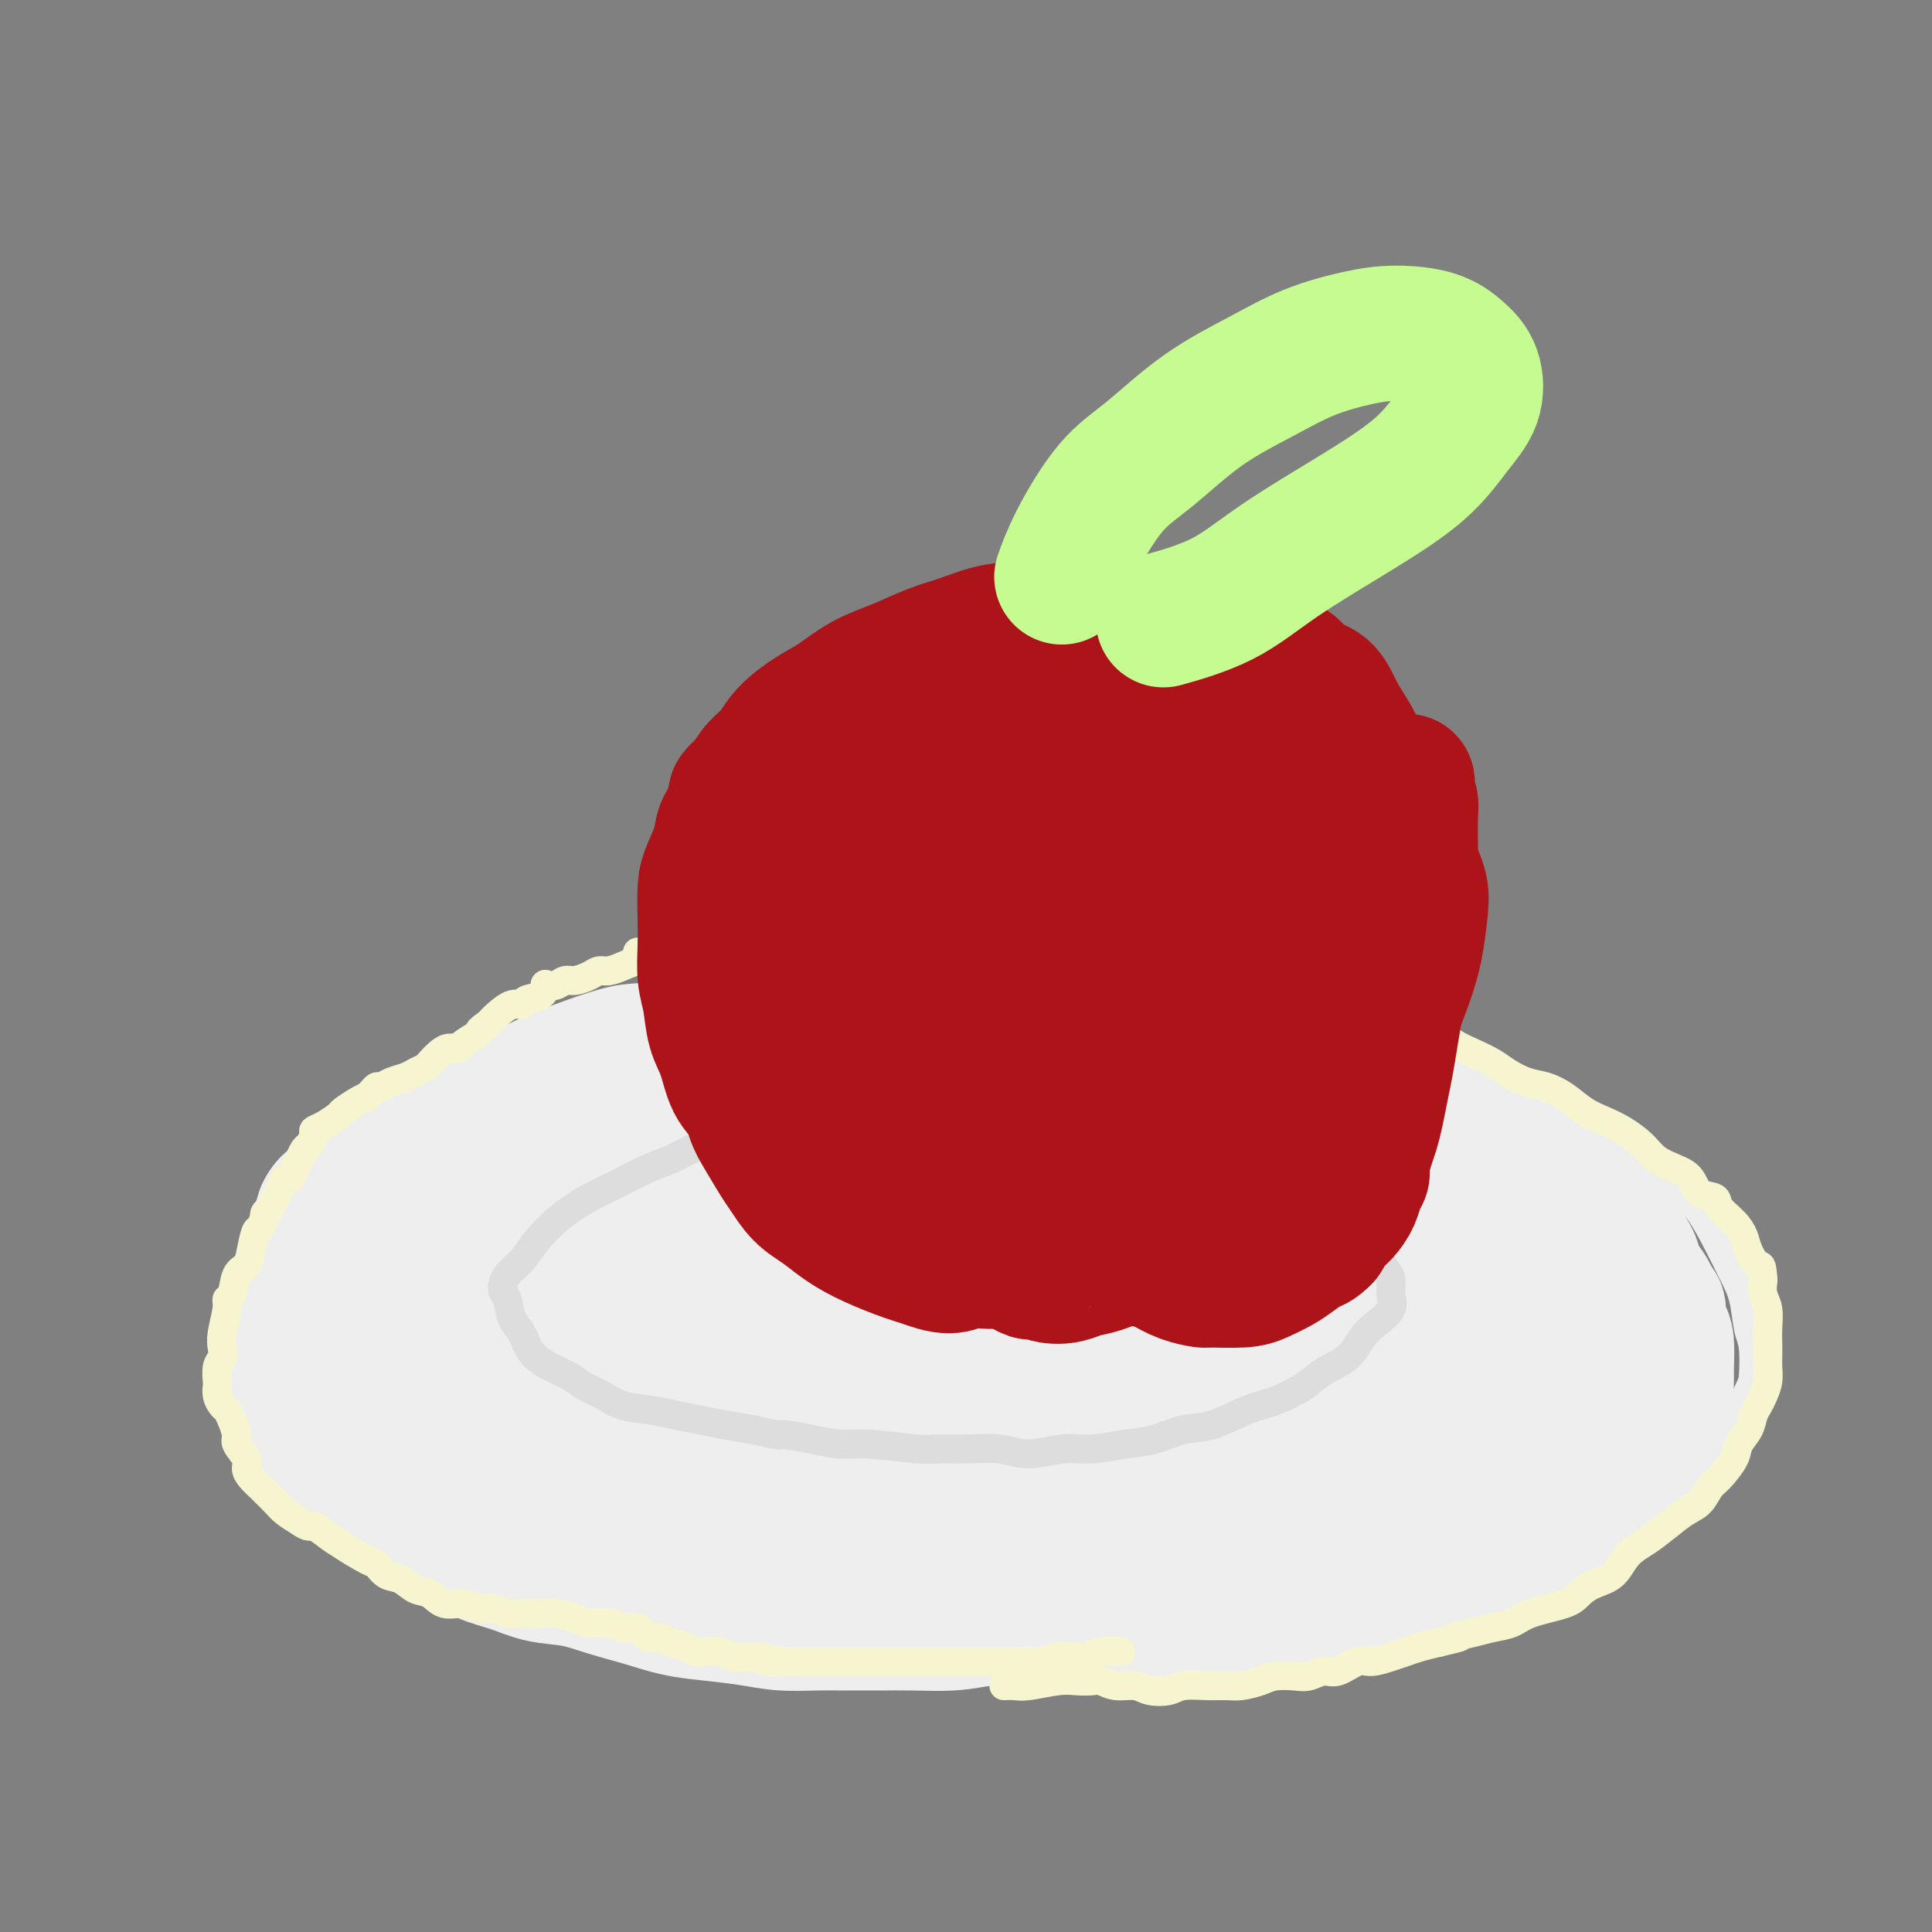 <svg viewBox='0 0 400 400' version='1.1' xmlns='http://www.w3.org/2000/svg' xmlns:xlink='http://www.w3.org/1999/xlink'><rect x="0" y="0" width="400" height="400" fill="#808080" stroke="none"/><g fill='none' stroke='#EEEEEE' stroke-width='6' stroke-linecap='round' stroke-linejoin='round'><path d='M204,201c-0.084,-0.022 -0.169,-0.044 0,0c0.169,0.044 0.590,0.155 0,0c-0.590,-0.155 -2.193,-0.576 -5,-1c-2.807,-0.424 -6.820,-0.853 -10,-1c-3.180,-0.147 -5.529,-0.014 -8,0c-2.471,0.014 -5.065,-0.090 -8,0c-2.935,0.090 -6.213,0.376 -9,1c-2.787,0.624 -5.084,1.587 -8,2c-2.916,0.413 -6.450,0.275 -10,1c-3.550,0.725 -7.117,2.311 -10,3c-2.883,0.689 -5.080,0.481 -8,1c-2.920,0.519 -6.561,1.766 -10,3c-3.439,1.234 -6.677,2.455 -10,4c-3.323,1.545 -6.730,3.414 -10,5c-3.270,1.586 -6.403,2.889 -9,4c-2.597,1.111 -4.659,2.029 -7,3c-2.341,0.971 -4.963,1.994 -7,3c-2.037,1.006 -3.489,1.994 -5,3c-1.511,1.006 -3.080,2.031 -4,3c-0.920,0.969 -1.189,1.881 -2,3c-0.811,1.119 -2.162,2.444 -3,4c-0.838,1.556 -1.163,3.343 -2,5c-0.837,1.657 -2.185,3.183 -3,5c-0.815,1.817 -1.096,3.924 -2,7c-0.904,3.076 -2.433,7.123 -3,9c-0.567,1.877 -0.174,1.586 0,3c0.174,1.414 0.129,4.534 0,7c-0.129,2.466 -0.342,4.279 0,6c0.342,1.721 1.241,3.349 2,5c0.759,1.651 1.380,3.326 2,5'/><path d='M55,294c1.293,4.736 2.526,3.574 4,4c1.474,0.426 3.187,2.438 5,4c1.813,1.562 3.724,2.673 6,4c2.276,1.327 4.916,2.871 7,4c2.084,1.129 3.613,1.845 6,3c2.387,1.155 5.632,2.750 8,4c2.368,1.250 3.858,2.155 8,4c4.142,1.845 10.937,4.630 14,6c3.063,1.370 2.395,1.326 4,2c1.605,0.674 5.481,2.067 9,3c3.519,0.933 6.679,1.406 10,2c3.321,0.594 6.803,1.311 10,2c3.197,0.689 6.109,1.351 9,2c2.891,0.649 5.759,1.283 9,2c3.241,0.717 6.853,1.515 10,2c3.147,0.485 5.828,0.656 9,1c3.172,0.344 6.834,0.863 10,1c3.166,0.137 5.837,-0.106 9,0c3.163,0.106 6.817,0.561 10,1c3.183,0.439 5.894,0.861 9,1c3.106,0.139 6.605,-0.006 10,0c3.395,0.006 6.684,0.163 10,0c3.316,-0.163 6.659,-0.647 10,-1c3.341,-0.353 6.680,-0.574 10,-1c3.320,-0.426 6.623,-1.058 10,-2c3.377,-0.942 6.830,-2.195 10,-3c3.170,-0.805 6.057,-1.163 9,-2c2.943,-0.837 5.944,-2.152 9,-3c3.056,-0.848 6.169,-1.228 9,-2c2.831,-0.772 5.380,-1.935 8,-3c2.620,-1.065 5.310,-2.033 8,-3'/><path d='M324,326c11.047,-3.478 7.164,-3.173 7,-4c-0.164,-0.827 3.391,-2.787 6,-4c2.609,-1.213 4.273,-1.678 6,-3c1.727,-1.322 3.517,-3.500 5,-5c1.483,-1.500 2.660,-2.324 4,-4c1.340,-1.676 2.843,-4.206 4,-6c1.157,-1.794 1.967,-2.851 3,-5c1.033,-2.149 2.289,-5.389 3,-7c0.711,-1.611 0.879,-1.591 1,-3c0.121,-1.409 0.196,-4.247 0,-6c-0.196,-1.753 -0.664,-2.423 -1,-4c-0.336,-1.577 -0.542,-4.062 -1,-6c-0.458,-1.938 -1.169,-3.330 -2,-5c-0.831,-1.670 -1.781,-3.618 -3,-6c-1.219,-2.382 -2.707,-5.197 -4,-7c-1.293,-1.803 -2.390,-2.595 -4,-4c-1.610,-1.405 -3.732,-3.422 -6,-5c-2.268,-1.578 -4.681,-2.718 -7,-4c-2.319,-1.282 -4.545,-2.705 -7,-4c-2.455,-1.295 -5.140,-2.460 -8,-4c-2.860,-1.540 -5.896,-3.455 -9,-5c-3.104,-1.545 -6.277,-2.720 -9,-4c-2.723,-1.280 -4.998,-2.664 -8,-4c-3.002,-1.336 -6.733,-2.623 -10,-4c-3.267,-1.377 -6.071,-2.845 -9,-4c-2.929,-1.155 -5.984,-1.999 -9,-3c-3.016,-1.001 -5.993,-2.161 -9,-3c-3.007,-0.839 -6.043,-1.359 -9,-2c-2.957,-0.641 -5.835,-1.403 -9,-2c-3.165,-0.597 -6.619,-1.028 -10,-1c-3.381,0.028 -6.691,0.514 -10,1'/><path d='M219,199c-4.804,-0.032 -6.813,-0.112 -9,0c-2.187,0.112 -4.550,0.415 -7,0c-2.450,-0.415 -4.986,-1.547 -6,-2c-1.014,-0.453 -0.507,-0.226 0,0'/></g>
<g fill='none' stroke='#EEEEEE' stroke-width='28' stroke-linecap='round' stroke-linejoin='round'><path d='M245,250c-0.433,-0.343 -0.867,-0.686 -3,-1c-2.133,-0.314 -5.967,-0.599 -11,-1c-5.033,-0.401 -11.266,-0.917 -17,-1c-5.734,-0.083 -10.968,0.267 -16,1c-5.032,0.733 -9.861,1.847 -14,3c-4.139,1.153 -7.587,2.344 -11,4c-3.413,1.656 -6.792,3.777 -9,6c-2.208,2.223 -3.245,4.547 -4,7c-0.755,2.453 -1.230,5.035 -1,8c0.230,2.965 1.163,6.314 3,9c1.837,2.686 4.577,4.710 8,7c3.423,2.290 7.527,4.845 12,7c4.473,2.155 9.314,3.911 14,5c4.686,1.089 9.215,1.511 14,2c4.785,0.489 9.825,1.043 14,1c4.175,-0.043 7.486,-0.685 11,-2c3.514,-1.315 7.230,-3.303 10,-5c2.770,-1.697 4.593,-3.102 6,-5c1.407,-1.898 2.397,-4.290 3,-7c0.603,-2.710 0.819,-5.739 0,-9c-0.819,-3.261 -2.672,-6.753 -5,-10c-2.328,-3.247 -5.131,-6.250 -9,-9c-3.869,-2.750 -8.804,-5.248 -15,-7c-6.196,-1.752 -13.654,-2.757 -21,-3c-7.346,-0.243 -14.579,0.275 -20,1c-5.421,0.725 -9.030,1.656 -13,3c-3.970,1.344 -8.301,3.103 -12,5c-3.699,1.897 -6.765,3.934 -9,6c-2.235,2.066 -3.639,4.162 -4,6c-0.361,1.838 0.319,3.419 1,5'/><path d='M147,276c0.899,2.848 4.645,4.469 8,6c3.355,1.531 6.317,2.972 11,4c4.683,1.028 11.087,1.642 18,2c6.913,0.358 14.337,0.459 20,0c5.663,-0.459 9.567,-1.477 14,-2c4.433,-0.523 9.394,-0.551 14,-1c4.606,-0.449 8.856,-1.318 12,-2c3.144,-0.682 5.181,-1.178 7,-2c1.819,-0.822 3.421,-1.971 4,-3c0.579,-1.029 0.137,-1.938 -1,-3c-1.137,-1.062 -2.969,-2.277 -6,-3c-3.031,-0.723 -7.263,-0.954 -12,-1c-4.737,-0.046 -9.981,0.093 -15,1c-5.019,0.907 -9.813,2.581 -14,4c-4.187,1.419 -7.766,2.584 -11,4c-3.234,1.416 -6.125,3.083 -8,4c-1.875,0.917 -2.736,1.082 -3,2c-0.264,0.918 0.070,2.587 2,3c1.930,0.413 5.458,-0.431 9,-1c3.542,-0.569 7.099,-0.862 11,-2c3.901,-1.138 8.147,-3.122 12,-5c3.853,-1.878 7.314,-3.652 10,-5c2.686,-1.348 4.596,-2.271 6,-3c1.404,-0.729 2.303,-1.265 2,-2c-0.303,-0.735 -1.807,-1.669 -4,-2c-2.193,-0.331 -5.075,-0.058 -9,0c-3.925,0.058 -8.894,-0.098 -14,0c-5.106,0.098 -10.348,0.449 -16,1c-5.652,0.551 -11.714,1.302 -17,2c-5.286,0.698 -9.796,1.342 -14,2c-4.204,0.658 -8.102,1.329 -12,2'/><path d='M151,276c-11.209,1.719 -9.732,2.517 -11,3c-1.268,0.483 -5.281,0.651 -8,1c-2.719,0.349 -4.145,0.878 -6,1c-1.855,0.122 -4.139,-0.164 -6,0c-1.861,0.164 -3.297,0.776 -4,1c-0.703,0.224 -0.671,0.058 -1,0c-0.329,-0.058 -1.020,-0.008 -2,0c-0.980,0.008 -2.249,-0.024 -3,0c-0.751,0.024 -0.983,0.105 -2,0c-1.017,-0.105 -2.820,-0.396 -4,-1c-1.180,-0.604 -1.736,-1.520 -3,-2c-1.264,-0.480 -3.236,-0.525 -5,-1c-1.764,-0.475 -3.319,-1.382 -5,-2c-1.681,-0.618 -3.487,-0.949 -5,-1c-1.513,-0.051 -2.731,0.178 -4,0c-1.269,-0.178 -2.588,-0.765 -4,-1c-1.412,-0.235 -2.919,-0.120 -4,0c-1.081,0.120 -1.738,0.245 -2,0c-0.262,-0.245 -0.130,-0.861 0,-1c0.130,-0.139 0.256,0.199 0,0c-0.256,-0.199 -0.895,-0.934 -1,-1c-0.105,-0.066 0.323,0.537 0,0c-0.323,-0.537 -1.396,-2.216 -2,-3c-0.604,-0.784 -0.737,-0.674 -1,-1c-0.263,-0.326 -0.656,-1.087 -1,-2c-0.344,-0.913 -0.639,-1.977 -1,-3c-0.361,-1.023 -0.787,-2.006 -1,-3c-0.213,-0.994 -0.211,-1.998 0,-3c0.211,-1.002 0.632,-2.000 1,-3c0.368,-1.000 0.684,-2.000 1,-3'/><path d='M67,251c0.842,-1.932 1.947,-2.262 3,-3c1.053,-0.738 2.055,-1.885 3,-3c0.945,-1.115 1.833,-2.200 3,-3c1.167,-0.800 2.611,-1.317 4,-2c1.389,-0.683 2.721,-1.533 4,-2c1.279,-0.467 2.503,-0.550 4,-1c1.497,-0.450 3.266,-1.265 5,-2c1.734,-0.735 3.434,-1.389 5,-2c1.566,-0.611 2.998,-1.179 5,-2c2.002,-0.821 4.574,-1.897 7,-3c2.426,-1.103 4.704,-2.235 7,-3c2.296,-0.765 4.608,-1.164 7,-2c2.392,-0.836 4.862,-2.108 7,-3c2.138,-0.892 3.943,-1.405 6,-2c2.057,-0.595 4.367,-1.274 6,-2c1.633,-0.726 2.590,-1.500 4,-2c1.410,-0.500 3.274,-0.726 5,-1c1.726,-0.274 3.315,-0.595 5,-1c1.685,-0.405 3.468,-0.893 5,-1c1.532,-0.107 2.815,0.168 4,0c1.185,-0.168 2.274,-0.777 4,-1c1.726,-0.223 4.089,-0.059 6,0c1.911,0.059 3.370,0.013 5,0c1.630,-0.013 3.430,0.008 5,0c1.570,-0.008 2.909,-0.044 5,0c2.091,0.044 4.935,0.170 7,0c2.065,-0.170 3.352,-0.634 5,-1c1.648,-0.366 3.658,-0.634 6,-1c2.342,-0.366 5.015,-0.829 7,-1c1.985,-0.171 3.281,-0.049 5,0c1.719,0.049 3.859,0.024 6,0'/><path d='M227,207c13.435,-1.087 7.022,-0.306 6,0c-1.022,0.306 3.349,0.137 6,0c2.651,-0.137 3.584,-0.241 6,0c2.416,0.241 6.316,0.828 8,1c1.684,0.172 1.152,-0.072 2,0c0.848,0.072 3.077,0.460 5,1c1.923,0.540 3.542,1.233 5,2c1.458,0.767 2.756,1.608 4,2c1.244,0.392 2.433,0.337 4,1c1.567,0.663 3.510,2.046 5,3c1.490,0.954 2.527,1.481 4,2c1.473,0.519 3.383,1.030 5,2c1.617,0.970 2.940,2.399 4,3c1.060,0.601 1.859,0.374 3,1c1.141,0.626 2.626,2.106 4,3c1.374,0.894 2.636,1.201 4,2c1.364,0.799 2.830,2.091 4,3c1.170,0.909 2.046,1.436 3,2c0.954,0.564 1.988,1.166 3,2c1.012,0.834 2.003,1.900 3,3c0.997,1.100 1.999,2.233 3,3c1.001,0.767 2.000,1.167 3,2c1.000,0.833 2.000,2.099 3,3c1.000,0.901 1.998,1.438 3,2c1.002,0.562 2.008,1.150 3,2c0.992,0.850 1.971,1.960 3,3c1.029,1.040 2.107,2.008 3,3c0.893,0.992 1.600,2.008 2,3c0.400,0.992 0.492,1.959 1,3c0.508,1.041 1.431,2.154 2,3c0.569,0.846 0.785,1.423 1,2'/><path d='M342,269c2.039,2.868 1.135,1.539 1,2c-0.135,0.461 0.499,2.711 1,4c0.501,1.289 0.868,1.617 1,3c0.132,1.383 0.030,3.819 0,5c-0.030,1.181 0.014,1.105 0,2c-0.014,0.895 -0.085,2.759 0,4c0.085,1.241 0.326,1.858 0,3c-0.326,1.142 -1.219,2.809 -2,4c-0.781,1.191 -1.449,1.907 -2,3c-0.551,1.093 -0.984,2.562 -2,4c-1.016,1.438 -2.615,2.845 -4,4c-1.385,1.155 -2.555,2.056 -4,3c-1.445,0.944 -3.165,1.929 -5,3c-1.835,1.071 -3.786,2.227 -6,3c-2.214,0.773 -4.690,1.163 -7,2c-2.310,0.837 -4.452,2.121 -7,3c-2.548,0.879 -5.501,1.353 -8,2c-2.499,0.647 -4.545,1.466 -7,2c-2.455,0.534 -5.318,0.784 -8,1c-2.682,0.216 -5.183,0.398 -8,1c-2.817,0.602 -5.950,1.622 -9,2c-3.050,0.378 -6.017,0.112 -9,0c-2.983,-0.112 -5.980,-0.072 -9,0c-3.020,0.072 -6.061,0.175 -9,0c-2.939,-0.175 -5.775,-0.628 -9,-1c-3.225,-0.372 -6.838,-0.662 -10,-1c-3.162,-0.338 -5.872,-0.723 -9,-1c-3.128,-0.277 -6.673,-0.445 -10,-1c-3.327,-0.555 -6.434,-1.495 -10,-2c-3.566,-0.505 -7.590,-0.573 -11,-1c-3.410,-0.427 -6.205,-1.214 -9,-2'/><path d='M171,320c-12.100,-1.511 -8.351,-0.787 -9,-1c-0.649,-0.213 -5.696,-1.362 -10,-2c-4.304,-0.638 -7.864,-0.763 -11,-1c-3.136,-0.237 -5.849,-0.585 -9,-1c-3.151,-0.415 -6.740,-0.898 -10,-1c-3.260,-0.102 -6.192,0.176 -9,0c-2.808,-0.176 -5.493,-0.805 -8,-1c-2.507,-0.195 -4.836,0.044 -7,0c-2.164,-0.044 -4.164,-0.370 -6,-1c-1.836,-0.630 -3.508,-1.563 -5,-2c-1.492,-0.437 -2.804,-0.378 -4,-1c-1.196,-0.622 -2.275,-1.926 -3,-3c-0.725,-1.074 -1.096,-1.920 -2,-3c-0.904,-1.080 -2.341,-2.395 -3,-4c-0.659,-1.605 -0.539,-3.499 -1,-5c-0.461,-1.501 -1.501,-2.607 -2,-4c-0.499,-1.393 -0.456,-3.073 -1,-5c-0.544,-1.927 -1.675,-4.101 -2,-6c-0.325,-1.899 0.154,-3.521 0,-5c-0.154,-1.479 -0.943,-2.813 -1,-4c-0.057,-1.187 0.617,-2.227 1,-3c0.383,-0.773 0.473,-1.280 2,-3c1.527,-1.720 4.490,-4.655 6,-6c1.510,-1.345 1.567,-1.102 3,-2c1.433,-0.898 4.244,-2.938 7,-4c2.756,-1.062 5.459,-1.145 9,-2c3.541,-0.855 7.921,-2.483 12,-4c4.079,-1.517 7.856,-2.922 12,-4c4.144,-1.078 8.654,-1.829 13,-3c4.346,-1.171 8.527,-2.763 13,-4c4.473,-1.237 9.236,-2.118 14,-3'/><path d='M160,232c13.247,-3.433 9.866,-2.017 12,-2c2.134,0.017 9.783,-1.366 14,-2c4.217,-0.634 5.003,-0.519 13,-1c7.997,-0.481 23.204,-1.558 32,-2c8.796,-0.442 11.182,-0.251 15,0c3.818,0.251 9.067,0.560 14,1c4.933,0.440 9.551,1.011 14,2c4.449,0.989 8.728,2.397 13,4c4.272,1.603 8.536,3.402 12,5c3.464,1.598 6.130,2.993 9,5c2.870,2.007 5.946,4.624 8,7c2.054,2.376 3.085,4.512 4,7c0.915,2.488 1.713,5.328 1,8c-0.713,2.672 -2.936,5.176 -5,8c-2.064,2.824 -3.970,5.968 -7,9c-3.030,3.032 -7.184,5.952 -12,9c-4.816,3.048 -10.292,6.225 -16,9c-5.708,2.775 -11.646,5.147 -18,7c-6.354,1.853 -13.124,3.188 -20,4c-6.876,0.812 -13.858,1.102 -20,1c-6.142,-0.102 -11.442,-0.597 -18,-1c-6.558,-0.403 -14.373,-0.714 -21,-1c-6.627,-0.286 -12.067,-0.549 -17,-1c-4.933,-0.451 -9.360,-1.092 -14,-2c-4.640,-0.908 -9.493,-2.082 -14,-3c-4.507,-0.918 -8.666,-1.580 -12,-3c-3.334,-1.420 -5.842,-3.597 -8,-5c-2.158,-1.403 -3.966,-2.032 -5,-4c-1.034,-1.968 -1.296,-5.277 -1,-8c0.296,-2.723 1.148,-4.862 2,-7'/><path d='M115,276c1.253,-3.893 3.885,-6.124 7,-9c3.115,-2.876 6.713,-6.397 10,-9c3.287,-2.603 6.265,-4.290 13,-7c6.735,-2.710 17.228,-6.445 28,-9c10.772,-2.555 21.822,-3.932 30,-5c8.178,-1.068 13.485,-1.829 21,-2c7.515,-0.171 17.238,0.248 25,1c7.762,0.752 13.563,1.837 19,3c5.437,1.163 10.509,2.403 15,4c4.491,1.597 8.400,3.551 12,6c3.600,2.449 6.890,5.394 9,8c2.110,2.606 3.040,4.874 3,7c-0.040,2.126 -1.048,4.109 -4,7c-2.952,2.891 -7.846,6.688 -14,10c-6.154,3.312 -13.568,6.137 -22,9c-8.432,2.863 -17.883,5.765 -27,8c-9.117,2.235 -17.899,3.805 -27,5c-9.101,1.195 -18.519,2.015 -27,2c-8.481,-0.015 -16.024,-0.867 -24,-2c-7.976,-1.133 -16.386,-2.549 -23,-4c-6.614,-1.451 -11.434,-2.938 -16,-4c-4.566,-1.062 -8.879,-1.699 -13,-3c-4.121,-1.301 -8.049,-3.266 -11,-5c-2.951,-1.734 -4.927,-3.235 -6,-5c-1.073,-1.765 -1.245,-3.793 0,-6c1.245,-2.207 3.908,-4.594 7,-7c3.092,-2.406 6.612,-4.830 12,-8c5.388,-3.170 12.643,-7.084 20,-10c7.357,-2.916 14.816,-4.833 21,-6c6.184,-1.167 11.092,-1.583 16,-2'/><path d='M169,243c8.180,-1.136 10.130,0.023 14,1c3.870,0.977 9.659,1.770 14,3c4.341,1.230 7.233,2.897 10,5c2.767,2.103 5.411,4.644 7,7c1.589,2.356 2.125,4.529 2,7c-0.125,2.471 -0.912,5.240 -3,8c-2.088,2.760 -5.478,5.513 -9,8c-3.522,2.487 -7.178,4.710 -11,7c-3.822,2.290 -7.811,4.648 -16,6c-8.189,1.352 -20.577,1.697 -28,1c-7.423,-0.697 -9.882,-2.437 -13,-4c-3.118,-1.563 -6.896,-2.949 -10,-5c-3.104,-2.051 -5.533,-4.766 -8,-7c-2.467,-2.234 -4.972,-3.985 -7,-6c-2.028,-2.015 -3.580,-4.292 -5,-6c-1.420,-1.708 -2.708,-2.847 -4,-4c-1.292,-1.153 -2.589,-2.322 -4,-3c-1.411,-0.678 -2.936,-0.866 -4,-1c-1.064,-0.134 -1.666,-0.216 -3,0c-1.334,0.216 -3.398,0.728 -5,1c-1.602,0.272 -2.741,0.303 -4,1c-1.259,0.697 -2.639,2.059 -4,3c-1.361,0.941 -2.705,1.462 -4,2c-1.295,0.538 -2.542,1.091 -4,2c-1.458,0.909 -3.126,2.172 -4,3c-0.874,0.828 -0.952,1.222 -2,2c-1.048,0.778 -3.064,1.941 -4,3c-0.936,1.059 -0.790,2.016 -1,3c-0.210,0.984 -0.774,1.995 -1,3c-0.226,1.005 -0.113,2.002 0,3'/><path d='M58,286c-0.359,1.929 -0.258,2.252 0,3c0.258,0.748 0.673,1.920 1,3c0.327,1.080 0.566,2.067 1,3c0.434,0.933 1.064,1.811 2,3c0.936,1.189 2.179,2.688 3,4c0.821,1.312 1.220,2.435 2,3c0.780,0.565 1.941,0.570 3,1c1.059,0.430 2.018,1.284 3,2c0.982,0.716 1.988,1.294 3,2c1.012,0.706 2.030,1.539 3,2c0.970,0.461 1.892,0.550 3,1c1.108,0.450 2.402,1.261 4,2c1.598,0.739 3.499,1.406 5,2c1.501,0.594 2.601,1.114 4,2c1.399,0.886 3.096,2.138 5,3c1.904,0.862 4.016,1.333 6,2c1.984,0.667 3.841,1.530 6,2c2.159,0.470 4.619,0.546 7,1c2.381,0.454 4.683,1.287 7,2c2.317,0.713 4.648,1.305 7,2c2.352,0.695 4.725,1.493 7,2c2.275,0.507 4.451,0.724 7,1c2.549,0.276 5.471,0.610 8,1c2.529,0.390 4.666,0.836 7,1c2.334,0.164 4.867,0.045 7,0c2.133,-0.045 3.866,-0.015 6,0c2.134,0.015 4.668,0.015 7,0c2.332,-0.015 4.460,-0.045 7,0c2.540,0.045 5.492,0.166 8,0c2.508,-0.166 4.574,-0.619 7,-1c2.426,-0.381 5.213,-0.691 8,-1'/><path d='M212,334c9.084,-0.491 6.796,-0.718 8,-1c1.204,-0.282 5.902,-0.621 9,-1c3.098,-0.379 4.598,-0.800 9,-2c4.402,-1.200 11.707,-3.178 15,-4c3.293,-0.822 2.573,-0.487 4,-1c1.427,-0.513 5.002,-1.873 8,-3c2.998,-1.127 5.419,-2.022 8,-3c2.581,-0.978 5.321,-2.038 8,-3c2.679,-0.962 5.298,-1.825 8,-3c2.702,-1.175 5.488,-2.661 8,-4c2.512,-1.339 4.749,-2.530 7,-4c2.251,-1.470 4.516,-3.217 7,-5c2.484,-1.783 5.188,-3.602 7,-5c1.812,-1.398 2.732,-2.376 4,-4c1.268,-1.624 2.883,-3.893 4,-6c1.117,-2.107 1.737,-4.053 2,-6c0.263,-1.947 0.168,-3.897 0,-6c-0.168,-2.103 -0.410,-4.360 -1,-6c-0.590,-1.640 -1.527,-2.664 -3,-4c-1.473,-1.336 -3.481,-2.986 -6,-4c-2.519,-1.014 -5.548,-1.393 -9,-2c-3.452,-0.607 -7.327,-1.440 -11,-2c-3.673,-0.560 -7.143,-0.845 -11,-1c-3.857,-0.155 -8.100,-0.179 -12,0c-3.900,0.179 -7.456,0.561 -11,1c-3.544,0.439 -7.075,0.934 -11,2c-3.925,1.066 -8.245,2.703 -12,4c-3.755,1.297 -6.945,2.255 -10,4c-3.055,1.745 -5.976,4.278 -8,6c-2.024,1.722 -3.150,2.635 -4,4c-0.850,1.365 -1.425,3.183 -2,5'/><path d='M217,280c-1.623,3.141 1.320,3.495 3,5c1.680,1.505 2.096,4.162 4,6c1.904,1.838 5.295,2.859 9,4c3.705,1.141 7.725,2.403 11,3c3.275,0.597 5.806,0.528 11,0c5.194,-0.528 13.051,-1.517 17,-2c3.949,-0.483 3.990,-0.462 6,-1c2.010,-0.538 5.989,-1.636 9,-3c3.011,-1.364 5.056,-2.996 7,-5c1.944,-2.004 3.789,-4.382 5,-7c1.211,-2.618 1.789,-5.478 2,-8c0.211,-2.522 0.056,-4.706 -1,-7c-1.056,-2.294 -3.012,-4.696 -5,-6c-1.988,-1.304 -4.008,-1.508 -7,-2c-2.992,-0.492 -6.957,-1.270 -11,-1c-4.043,0.270 -8.163,1.590 -12,3c-3.837,1.410 -7.391,2.912 -11,5c-3.609,2.088 -7.272,4.764 -10,7c-2.728,2.236 -4.521,4.033 -6,6c-1.479,1.967 -2.645,4.105 -3,6c-0.355,1.895 0.102,3.547 1,5c0.898,1.453 2.238,2.706 4,4c1.762,1.294 3.946,2.631 7,3c3.054,0.369 6.978,-0.228 11,-1c4.022,-0.772 8.142,-1.719 12,-3c3.858,-1.281 7.455,-2.895 11,-5c3.545,-2.105 7.038,-4.699 10,-7c2.962,-2.301 5.392,-4.307 7,-6c1.608,-1.693 2.395,-3.071 3,-4c0.605,-0.929 1.030,-1.408 0,-2c-1.030,-0.592 -3.515,-1.296 -6,-2'/><path d='M295,265c-2.148,-0.497 -4.518,0.261 -8,1c-3.482,0.739 -8.077,1.461 -12,3c-3.923,1.539 -7.175,3.897 -10,6c-2.825,2.103 -5.222,3.951 -9,7c-3.778,3.049 -8.937,7.300 -11,9c-2.063,1.700 -1.032,0.850 0,0'/></g>
<g fill='none' stroke='#DDDDDD' stroke-width='6' stroke-linecap='round' stroke-linejoin='round'><path d='M169,236c-0.047,0.002 -0.094,0.005 0,0c0.094,-0.005 0.329,-0.016 0,0c-0.329,0.016 -1.221,0.059 -3,0c-1.779,-0.059 -4.446,-0.220 -7,0c-2.554,0.220 -4.996,0.820 -7,1c-2.004,0.180 -3.570,-0.062 -5,0c-1.430,0.062 -2.723,0.428 -4,1c-1.277,0.572 -2.539,1.352 -4,2c-1.461,0.648 -3.122,1.166 -5,2c-1.878,0.834 -3.972,1.984 -6,3c-2.028,1.016 -3.989,1.899 -6,3c-2.011,1.101 -4.070,2.421 -6,4c-1.930,1.579 -3.729,3.418 -5,5c-1.271,1.582 -2.013,2.906 -3,4c-0.987,1.094 -2.220,1.958 -3,3c-0.780,1.042 -1.108,2.264 -1,3c0.108,0.736 0.654,0.988 1,2c0.346,1.012 0.494,2.785 1,4c0.506,1.215 1.369,1.873 2,3c0.631,1.127 1.029,2.725 2,4c0.971,1.275 2.515,2.229 4,3c1.485,0.771 2.910,1.358 4,2c1.090,0.642 1.844,1.338 3,2c1.156,0.662 2.713,1.291 4,2c1.287,0.709 2.303,1.499 4,2c1.697,0.501 4.076,0.711 6,1c1.924,0.289 3.392,0.655 5,1c1.608,0.345 3.356,0.670 5,1c1.644,0.330 3.184,0.666 5,1c1.816,0.334 3.908,0.667 6,1'/><path d='M156,296c6.492,1.576 5.221,1.014 6,1c0.779,-0.014 3.609,0.518 6,1c2.391,0.482 4.342,0.914 6,1c1.658,0.086 3.023,-0.174 6,0c2.977,0.174 7.567,0.784 10,1c2.433,0.216 2.708,0.040 4,0c1.292,-0.040 3.599,0.057 6,0c2.401,-0.057 4.896,-0.267 7,0c2.104,0.267 3.818,1.012 6,1c2.182,-0.012 4.834,-0.781 7,-1c2.166,-0.219 3.847,0.112 6,0c2.153,-0.112 4.777,-0.667 7,-1c2.223,-0.333 4.045,-0.444 6,-1c1.955,-0.556 4.042,-1.555 6,-2c1.958,-0.445 3.785,-0.335 6,-1c2.215,-0.665 4.816,-2.105 7,-3c2.184,-0.895 3.949,-1.243 6,-2c2.051,-0.757 4.386,-1.921 6,-3c1.614,-1.079 2.507,-2.074 4,-3c1.493,-0.926 3.587,-1.784 5,-3c1.413,-1.216 2.144,-2.791 3,-4c0.856,-1.209 1.835,-2.051 3,-3c1.165,-0.949 2.514,-2.004 3,-3c0.486,-0.996 0.108,-1.932 0,-3c-0.108,-1.068 0.052,-2.267 0,-3c-0.052,-0.733 -0.318,-1.000 -1,-2c-0.682,-1.000 -1.779,-2.732 -3,-4c-1.221,-1.268 -2.564,-2.072 -4,-3c-1.436,-0.928 -2.963,-1.981 -5,-3c-2.037,-1.019 -4.582,-2.006 -7,-3c-2.418,-0.994 -4.709,-1.997 -7,-3'/><path d='M261,247c-4.754,-1.943 -7.138,-2.301 -10,-3c-2.862,-0.699 -6.201,-1.740 -10,-3c-3.799,-1.260 -8.056,-2.740 -12,-4c-3.944,-1.260 -7.573,-2.299 -11,-3c-3.427,-0.701 -6.650,-1.064 -12,-1c-5.350,0.064 -12.826,0.553 -16,1c-3.174,0.447 -2.047,0.851 -4,1c-1.953,0.149 -6.987,0.043 -9,0c-2.013,-0.043 -1.007,-0.021 0,0'/></g>
<g fill='none' stroke='#F7F5D0' stroke-width='6' stroke-linecap='round' stroke-linejoin='round'><path d='M166,192c-0.001,0.000 -0.001,0.000 0,0c0.001,-0.000 0.004,-0.001 0,0c-0.004,0.001 -0.014,0.002 0,0c0.014,-0.002 0.051,-0.008 0,0c-0.051,0.008 -0.191,0.029 0,0c0.191,-0.029 0.711,-0.109 0,0c-0.711,0.109 -2.655,0.408 -5,1c-2.345,0.592 -5.093,1.478 -7,2c-1.907,0.522 -2.975,0.678 -4,1c-1.025,0.322 -2.007,0.808 -3,1c-0.993,0.192 -1.998,0.089 -3,0c-1.002,-0.089 -2.000,-0.165 -3,0c-1.000,0.165 -2.001,0.570 -3,1c-0.999,0.430 -1.997,0.885 -3,1c-1.003,0.115 -2.011,-0.110 -3,0c-0.989,0.110 -1.959,0.555 -3,1c-1.041,0.445 -2.152,0.889 -3,1c-0.848,0.111 -1.434,-0.110 -2,0c-0.566,0.110 -1.112,0.552 -2,1c-0.888,0.448 -2.119,0.903 -3,1c-0.881,0.097 -1.414,-0.163 -2,0c-0.586,0.163 -1.225,0.750 -2,1c-0.775,0.250 -1.684,0.162 -2,0c-0.316,-0.162 -0.037,-0.399 0,0c0.037,0.399 -0.168,1.433 -1,2c-0.832,0.567 -2.292,0.666 -3,1c-0.708,0.334 -0.664,0.904 -1,1c-0.336,0.096 -1.052,-0.282 -2,0c-0.948,0.282 -2.128,1.223 -3,2c-0.872,0.777 -1.436,1.388 -2,2'/><path d='M101,212c-2.446,1.586 -1.561,1.551 -2,2c-0.439,0.449 -2.202,1.381 -3,2c-0.798,0.619 -0.633,0.925 -1,1c-0.367,0.075 -1.267,-0.082 -2,0c-0.733,0.082 -1.297,0.403 -2,1c-0.703,0.597 -1.543,1.469 -2,2c-0.457,0.531 -0.532,0.721 -1,1c-0.468,0.279 -1.330,0.649 -2,1c-0.670,0.351 -1.149,0.685 -2,1c-0.851,0.315 -2.074,0.610 -3,1c-0.926,0.390 -1.553,0.875 -2,1c-0.447,0.125 -0.713,-0.108 -1,0c-0.287,0.108 -0.596,0.558 -1,1c-0.404,0.442 -0.905,0.877 -1,1c-0.095,0.123 0.214,-0.065 0,0c-0.214,0.065 -0.951,0.385 -2,1c-1.049,0.615 -2.410,1.526 -3,2c-0.590,0.474 -0.410,0.512 -1,1c-0.590,0.488 -1.951,1.425 -3,2c-1.049,0.575 -1.787,0.787 -2,1c-0.213,0.213 0.098,0.427 0,1c-0.098,0.573 -0.603,1.507 -1,2c-0.397,0.493 -0.684,0.547 -1,1c-0.316,0.453 -0.662,1.304 -1,2c-0.338,0.696 -0.668,1.236 -1,2c-0.332,0.764 -0.666,1.752 -1,2c-0.334,0.248 -0.667,-0.243 -1,0c-0.333,0.243 -0.667,1.219 -1,2c-0.333,0.781 -0.667,1.366 -1,2c-0.333,0.634 -0.667,1.317 -1,2'/><path d='M56,250c-1.880,2.676 -1.080,0.867 -1,1c0.080,0.133 -0.560,2.207 -1,3c-0.440,0.793 -0.681,0.304 -1,1c-0.319,0.696 -0.716,2.578 -1,4c-0.284,1.422 -0.453,2.384 -1,3c-0.547,0.616 -1.471,0.885 -2,2c-0.529,1.115 -0.664,3.075 -1,4c-0.336,0.925 -0.874,0.814 -1,1c-0.126,0.186 0.159,0.667 0,2c-0.159,1.333 -0.761,3.517 -1,5c-0.239,1.483 -0.117,2.266 0,3c0.117,0.734 0.227,1.418 0,2c-0.227,0.582 -0.790,1.063 -1,2c-0.210,0.937 -0.067,2.330 0,3c0.067,0.670 0.059,0.615 0,1c-0.059,0.385 -0.169,1.209 0,2c0.169,0.791 0.618,1.548 1,2c0.382,0.452 0.699,0.600 1,1c0.301,0.400 0.588,1.052 1,2c0.412,0.948 0.949,2.193 1,3c0.051,0.807 -0.386,1.176 0,2c0.386,0.824 1.594,2.104 2,3c0.406,0.896 0.010,1.409 0,2c-0.010,0.591 0.367,1.261 1,2c0.633,0.739 1.523,1.549 2,2c0.477,0.451 0.540,0.544 1,1c0.460,0.456 1.316,1.277 2,2c0.684,0.723 1.195,1.350 2,2c0.805,0.650 1.902,1.325 3,2'/><path d='M62,315c2.073,1.517 2.257,0.811 3,1c0.743,0.189 2.047,1.273 3,2c0.953,0.727 1.557,1.097 3,2c1.443,0.903 3.726,2.340 5,3c1.274,0.660 1.538,0.543 2,1c0.462,0.457 1.123,1.489 2,2c0.877,0.511 1.971,0.500 3,1c1.029,0.500 1.994,1.511 3,2c1.006,0.489 2.054,0.456 3,1c0.946,0.544 1.790,1.666 3,2c1.210,0.334 2.787,-0.121 4,0c1.213,0.121 2.061,0.817 3,1c0.939,0.183 1.968,-0.148 3,0c1.032,0.148 2.065,0.774 3,1c0.935,0.226 1.771,0.050 3,0c1.229,-0.050 2.850,0.024 4,0c1.150,-0.024 1.830,-0.146 3,0c1.170,0.146 2.831,0.559 4,1c1.169,0.441 1.846,0.911 3,1c1.154,0.089 2.784,-0.201 4,0c1.216,0.201 2.019,0.894 3,1c0.981,0.106 2.139,-0.375 3,0c0.861,0.375 1.424,1.607 2,2c0.576,0.393 1.165,-0.052 2,0c0.835,0.052 1.917,0.601 3,1c1.083,0.399 2.166,0.646 3,1c0.834,0.354 1.420,0.813 2,1c0.580,0.187 1.156,0.102 2,0c0.844,-0.102 1.958,-0.220 3,0c1.042,0.220 2.012,0.777 3,1c0.988,0.223 1.994,0.111 3,0'/><path d='M155,343c10.098,1.641 3.843,0.244 2,0c-1.843,-0.244 0.727,0.667 2,1c1.273,0.333 1.250,0.089 2,0c0.750,-0.089 2.274,-0.024 3,0c0.726,0.024 0.656,0.006 1,0c0.344,-0.006 1.103,-0.002 2,0c0.897,0.002 1.934,0.000 3,0c1.066,-0.000 2.162,-0.000 3,0c0.838,0.000 1.418,0.000 2,0c0.582,-0.000 1.166,-0.000 2,0c0.834,0.000 1.917,0.000 3,0c1.083,-0.000 2.166,-0.000 3,0c0.834,0.000 1.420,0.000 2,0c0.580,-0.000 1.153,-0.000 2,0c0.847,0.000 1.969,-0.000 3,0c1.031,0.000 1.970,0.000 3,0c1.030,-0.000 2.150,-0.000 3,0c0.850,0.000 1.432,0.000 2,0c0.568,-0.000 1.124,-0.000 2,0c0.876,0.000 2.072,0.000 3,0c0.928,-0.000 1.590,-0.000 2,0c0.410,0.000 0.570,0.001 1,0c0.430,-0.001 1.129,-0.004 2,0c0.871,0.004 1.913,0.015 3,0c1.087,-0.015 2.220,-0.056 3,0c0.780,0.056 1.208,0.207 2,0c0.792,-0.207 1.947,-0.774 3,-1c1.053,-0.226 2.004,-0.112 3,0c0.996,0.112 2.037,0.223 3,0c0.963,-0.223 1.846,-0.778 3,-1c1.154,-0.222 2.577,-0.111 4,0'/><path d='M208,349c-0.001,0.000 -0.002,0.000 0,0c0.002,-0.000 0.006,-0.000 0,0c-0.006,0.000 -0.024,0.001 0,0c0.024,-0.001 0.089,-0.004 0,0c-0.089,0.004 -0.330,0.015 0,0c0.330,-0.015 1.233,-0.056 2,0c0.767,0.056 1.398,0.210 3,0c1.602,-0.210 4.174,-0.784 6,-1c1.826,-0.216 2.905,-0.073 4,0c1.095,0.073 2.206,0.076 3,0c0.794,-0.076 1.269,-0.229 2,0c0.731,0.229 1.716,0.842 3,1c1.284,0.158 2.867,-0.140 4,0c1.133,0.140 1.815,0.717 3,1c1.185,0.283 2.871,0.273 4,0c1.129,-0.273 1.699,-0.808 3,-1c1.301,-0.192 3.334,-0.041 5,0c1.666,0.041 2.967,-0.028 4,0c1.033,0.028 1.799,0.152 3,0c1.201,-0.152 2.839,-0.581 4,-1c1.161,-0.419 1.846,-0.828 3,-1c1.154,-0.172 2.777,-0.106 4,0c1.223,0.106 2.045,0.254 3,0c0.955,-0.254 2.044,-0.908 3,-1c0.956,-0.092 1.778,0.379 3,0c1.222,-0.379 2.843,-1.607 4,-2c1.157,-0.393 1.849,0.049 3,0c1.151,-0.049 2.762,-0.591 4,-1c1.238,-0.409 2.102,-0.687 3,-1c0.898,-0.313 1.828,-0.661 3,-1c1.172,-0.339 2.586,-0.670 4,-1'/><path d='M298,340c6.830,-1.572 3.404,-1.001 3,-1c-0.404,0.001 2.213,-0.566 4,-1c1.787,-0.434 2.743,-0.735 4,-1c1.257,-0.265 2.814,-0.494 4,-1c1.186,-0.506 2.001,-1.288 4,-2c1.999,-0.712 5.181,-1.352 7,-2c1.819,-0.648 2.275,-1.303 3,-2c0.725,-0.697 1.719,-1.435 3,-2c1.281,-0.565 2.849,-0.956 4,-2c1.151,-1.044 1.883,-2.740 3,-4c1.117,-1.260 2.617,-2.085 4,-3c1.383,-0.915 2.648,-1.920 4,-3c1.352,-1.080 2.790,-2.235 4,-3c1.210,-0.765 2.193,-1.138 3,-2c0.807,-0.862 1.438,-2.211 2,-3c0.562,-0.789 1.053,-1.016 2,-2c0.947,-0.984 2.348,-2.725 3,-4c0.652,-1.275 0.556,-2.084 1,-3c0.444,-0.916 1.429,-1.939 2,-3c0.571,-1.061 0.727,-2.161 1,-3c0.273,-0.839 0.662,-1.417 1,-2c0.338,-0.583 0.627,-1.171 1,-2c0.373,-0.829 0.832,-1.901 1,-3c0.168,-1.099 0.046,-2.227 0,-3c-0.046,-0.773 -0.016,-1.193 0,-2c0.016,-0.807 0.018,-2.001 0,-3c-0.018,-0.999 -0.056,-1.804 0,-3c0.056,-1.196 0.207,-2.784 0,-4c-0.207,-1.216 -0.774,-2.062 -1,-3c-0.226,-0.938 -0.113,-1.969 0,-3'/><path d='M365,265c-0.271,-3.785 -0.448,-2.747 -1,-3c-0.552,-0.253 -1.480,-1.798 -2,-3c-0.520,-1.202 -0.633,-2.060 -1,-3c-0.367,-0.940 -0.990,-1.960 -2,-3c-1.010,-1.040 -2.408,-2.099 -3,-3c-0.592,-0.901 -0.378,-1.644 -1,-2c-0.622,-0.356 -2.080,-0.325 -3,-1c-0.920,-0.675 -1.302,-2.057 -2,-3c-0.698,-0.943 -1.712,-1.446 -3,-2c-1.288,-0.554 -2.851,-1.159 -4,-2c-1.149,-0.841 -1.885,-1.920 -3,-3c-1.115,-1.080 -2.608,-2.163 -4,-3c-1.392,-0.837 -2.682,-1.428 -4,-2c-1.318,-0.572 -2.664,-1.126 -4,-2c-1.336,-0.874 -2.664,-2.068 -4,-3c-1.336,-0.932 -2.682,-1.601 -4,-2c-1.318,-0.399 -2.610,-0.529 -4,-1c-1.390,-0.471 -2.878,-1.284 -4,-2c-1.122,-0.716 -1.878,-1.336 -3,-2c-1.122,-0.664 -2.610,-1.371 -4,-2c-1.390,-0.629 -2.681,-1.179 -4,-2c-1.319,-0.821 -2.666,-1.911 -4,-3c-1.334,-1.089 -2.656,-2.177 -4,-3c-1.344,-0.823 -2.711,-1.383 -4,-2c-1.289,-0.617 -2.500,-1.293 -4,-2c-1.500,-0.707 -3.288,-1.447 -5,-2c-1.712,-0.553 -3.348,-0.919 -5,-1c-1.652,-0.081 -3.319,0.123 -5,0c-1.681,-0.123 -3.376,-0.571 -5,-1c-1.624,-0.429 -3.178,-0.837 -5,-1c-1.822,-0.163 -3.911,-0.082 -6,0'/><path d='M254,201c-5.151,-0.698 -5.027,-0.942 -6,-1c-0.973,-0.058 -3.043,0.069 -5,0c-1.957,-0.069 -3.801,-0.333 -6,-1c-2.199,-0.667 -4.751,-1.737 -6,-2c-1.249,-0.263 -1.193,0.281 -2,0c-0.807,-0.281 -2.476,-1.385 -4,-2c-1.524,-0.615 -2.901,-0.739 -4,-1c-1.099,-0.261 -1.919,-0.659 -3,-1c-1.081,-0.341 -2.422,-0.624 -4,-1c-1.578,-0.376 -3.392,-0.844 -5,-1c-1.608,-0.156 -3.008,0.001 -5,0c-1.992,-0.001 -4.575,-0.160 -7,0c-2.425,0.160 -4.691,0.639 -7,1c-2.309,0.361 -4.660,0.604 -7,1c-2.340,0.396 -4.670,0.943 -7,1c-2.330,0.057 -4.659,-0.378 -7,0c-2.341,0.378 -4.696,1.569 -7,2c-2.304,0.431 -4.559,0.102 -7,0c-2.441,-0.102 -5.067,0.024 -7,0c-1.933,-0.024 -3.174,-0.199 -6,0c-2.826,0.199 -7.236,0.771 -9,1c-1.764,0.229 -0.882,0.114 0,0'/></g>
<g fill='none' stroke='#AD1419' stroke-width='6' stroke-linecap='round' stroke-linejoin='round'><path d='M197,138c-0.010,0.003 -0.019,0.006 0,0c0.019,-0.006 0.067,-0.021 0,0c-0.067,0.021 -0.248,0.076 0,0c0.248,-0.076 0.925,-0.284 0,0c-0.925,0.284 -3.452,1.061 -6,2c-2.548,0.939 -5.119,2.039 -7,3c-1.881,0.961 -3.074,1.781 -4,3c-0.926,1.219 -1.587,2.836 -3,4c-1.413,1.164 -3.579,1.874 -5,3c-1.421,1.126 -2.099,2.668 -3,4c-0.901,1.332 -2.027,2.455 -3,4c-0.973,1.545 -1.794,3.511 -3,5c-1.206,1.489 -2.798,2.502 -4,4c-1.202,1.498 -2.013,3.480 -3,5c-0.987,1.520 -2.149,2.577 -3,4c-0.851,1.423 -1.391,3.212 -2,5c-0.609,1.788 -1.287,3.576 -2,5c-0.713,1.424 -1.460,2.483 -2,4c-0.540,1.517 -0.874,3.493 -1,5c-0.126,1.507 -0.046,2.544 0,4c0.046,1.456 0.056,3.332 0,5c-0.056,1.668 -0.178,3.127 0,5c0.178,1.873 0.656,4.160 1,6c0.344,1.840 0.556,3.233 1,5c0.444,1.767 1.122,3.907 2,6c0.878,2.093 1.956,4.138 3,6c1.044,1.862 2.053,3.540 3,5c0.947,1.460 1.832,2.701 3,4c1.168,1.299 2.619,2.657 4,4c1.381,1.343 2.690,2.672 4,4'/><path d='M167,252c3.314,4.308 3.099,3.579 4,4c0.901,0.421 2.916,1.993 5,3c2.084,1.007 4.236,1.449 6,2c1.764,0.551 3.141,1.210 5,2c1.859,0.790 4.199,1.711 6,2c1.801,0.289 3.061,-0.055 6,0c2.939,0.055 7.557,0.510 10,1c2.443,0.490 2.711,1.016 4,1c1.289,-0.016 3.598,-0.573 6,-1c2.402,-0.427 4.896,-0.725 7,-1c2.104,-0.275 3.817,-0.529 6,-1c2.183,-0.471 4.837,-1.160 7,-2c2.163,-0.840 3.835,-1.832 6,-3c2.165,-1.168 4.822,-2.513 7,-4c2.178,-1.487 3.877,-3.116 6,-5c2.123,-1.884 4.669,-4.025 7,-6c2.331,-1.975 4.448,-3.786 6,-6c1.552,-2.214 2.541,-4.831 4,-7c1.459,-2.169 3.389,-3.890 5,-6c1.611,-2.110 2.904,-4.610 4,-7c1.096,-2.390 1.996,-4.669 3,-7c1.004,-2.331 2.113,-4.714 3,-7c0.887,-2.286 1.552,-4.475 2,-7c0.448,-2.525 0.679,-5.388 1,-8c0.321,-2.612 0.732,-4.975 1,-7c0.268,-2.025 0.394,-3.712 0,-6c-0.394,-2.288 -1.307,-5.177 -2,-7c-0.693,-1.823 -1.165,-2.582 -2,-4c-0.835,-1.418 -2.032,-3.497 -3,-5c-0.968,-1.503 -1.705,-2.429 -3,-4c-1.295,-1.571 -3.147,-3.785 -5,-6'/><path d='M279,150c-3.217,-4.726 -3.759,-3.543 -5,-4c-1.241,-0.457 -3.180,-2.556 -5,-4c-1.820,-1.444 -3.520,-2.234 -5,-3c-1.480,-0.766 -2.740,-1.509 -6,-3c-3.260,-1.491 -8.519,-3.729 -12,-5c-3.481,-1.271 -5.185,-1.575 -7,-2c-1.815,-0.425 -3.742,-0.970 -6,-1c-2.258,-0.030 -4.848,0.455 -7,1c-2.152,0.545 -3.867,1.149 -6,2c-2.133,0.851 -4.685,1.950 -6,2c-1.315,0.050 -1.392,-0.948 -3,0c-1.608,0.948 -4.745,3.842 -6,5c-1.255,1.158 -0.627,0.579 0,0'/></g>
<g fill='none' stroke='#AD1419' stroke-width='12' stroke-linecap='round' stroke-linejoin='round'><path d='M228,178c-0.129,-0.071 -0.258,-0.141 0,0c0.258,0.141 0.903,0.495 0,0c-0.903,-0.495 -3.353,-1.839 -6,-3c-2.647,-1.161 -5.490,-2.138 -8,-2c-2.510,0.138 -4.686,1.393 -7,3c-2.314,1.607 -4.765,3.568 -7,6c-2.235,2.432 -4.256,5.335 -6,9c-1.744,3.665 -3.213,8.091 -4,12c-0.787,3.909 -0.892,7.303 -1,11c-0.108,3.697 -0.219,7.699 1,11c1.219,3.301 3.768,5.900 6,8c2.232,2.100 4.146,3.701 7,4c2.854,0.299 6.646,-0.704 10,-2c3.354,-1.296 6.268,-2.886 9,-5c2.732,-2.114 5.281,-4.751 8,-8c2.719,-3.249 5.606,-7.109 8,-11c2.394,-3.891 4.294,-7.811 6,-12c1.706,-4.189 3.218,-8.646 4,-13c0.782,-4.354 0.836,-8.605 0,-12c-0.836,-3.395 -2.560,-5.934 -5,-8c-2.440,-2.066 -5.594,-3.660 -9,-4c-3.406,-0.340 -7.064,0.575 -11,2c-3.936,1.425 -8.151,3.362 -13,7c-4.849,3.638 -10.334,8.977 -15,15c-4.666,6.023 -8.514,12.729 -11,18c-2.486,5.271 -3.611,9.106 -4,13c-0.389,3.894 -0.042,7.848 1,11c1.042,3.152 2.781,5.502 5,7c2.219,1.498 4.920,2.142 8,2c3.080,-0.142 6.540,-1.071 10,-2'/><path d='M204,235c4.795,-1.289 7.783,-4.512 11,-8c3.217,-3.488 6.663,-7.241 10,-12c3.337,-4.759 6.564,-10.523 9,-16c2.436,-5.477 4.080,-10.666 5,-15c0.920,-4.334 1.115,-7.811 1,-11c-0.115,-3.189 -0.542,-6.088 -2,-8c-1.458,-1.912 -3.948,-2.835 -7,-3c-3.052,-0.165 -6.665,0.430 -10,2c-3.335,1.570 -6.390,4.116 -10,8c-3.610,3.884 -7.773,9.106 -11,14c-3.227,4.894 -5.518,9.460 -7,14c-1.482,4.540 -2.156,9.056 -2,13c0.156,3.944 1.141,7.318 3,10c1.859,2.682 4.590,4.673 7,6c2.410,1.327 4.499,1.989 7,2c2.501,0.011 5.415,-0.631 8,-2c2.585,-1.369 4.841,-3.466 7,-6c2.159,-2.534 4.220,-5.507 6,-10c1.780,-4.493 3.279,-10.508 4,-16c0.721,-5.492 0.664,-10.461 0,-15c-0.664,-4.539 -1.935,-8.648 -4,-12c-2.065,-3.352 -4.923,-5.948 -8,-8c-3.077,-2.052 -6.373,-3.560 -10,-4c-3.627,-0.440 -7.586,0.187 -12,1c-4.414,0.813 -9.284,1.813 -13,4c-3.716,2.187 -6.277,5.560 -9,9c-2.723,3.440 -5.608,6.947 -7,11c-1.392,4.053 -1.291,8.653 -1,13c0.291,4.347 0.771,8.439 2,12c1.229,3.561 3.208,6.589 6,9c2.792,2.411 6.396,4.206 10,6'/><path d='M187,223c4.238,2.758 6.832,2.153 10,2c3.168,-0.153 6.908,0.146 10,0c3.092,-0.146 5.534,-0.736 8,-2c2.466,-1.264 4.955,-3.201 7,-6c2.045,-2.799 3.646,-6.459 5,-11c1.354,-4.541 2.463,-9.963 3,-15c0.537,-5.037 0.503,-9.690 0,-14c-0.503,-4.310 -1.475,-8.279 -3,-12c-1.525,-3.721 -3.604,-7.194 -6,-10c-2.396,-2.806 -5.109,-4.943 -8,-6c-2.891,-1.057 -5.959,-1.033 -9,-1c-3.041,0.033 -6.054,0.075 -9,1c-2.946,0.925 -5.827,2.733 -9,5c-3.173,2.267 -6.640,4.994 -9,8c-2.360,3.006 -3.613,6.291 -5,10c-1.387,3.709 -2.909,7.842 -4,13c-1.091,5.158 -1.750,11.343 -2,17c-0.250,5.657 -0.089,10.788 1,15c1.089,4.212 3.108,7.506 5,11c1.892,3.494 3.659,7.190 6,10c2.341,2.810 5.258,4.736 8,6c2.742,1.264 5.310,1.868 8,2c2.690,0.132 5.501,-0.207 8,-1c2.499,-0.793 4.687,-2.038 7,-4c2.313,-1.962 4.753,-4.640 7,-8c2.247,-3.360 4.301,-7.403 6,-12c1.699,-4.597 3.043,-9.748 4,-14c0.957,-4.252 1.527,-7.606 1,-14c-0.527,-6.394 -2.151,-15.827 -4,-21c-1.849,-5.173 -3.925,-6.087 -6,-7'/><path d='M217,165c-2.065,-2.113 -4.227,-3.896 -7,-5c-2.773,-1.104 -6.156,-1.531 -9,-2c-2.844,-0.469 -5.148,-0.981 -8,-1c-2.852,-0.019 -6.252,0.456 -9,1c-2.748,0.544 -4.845,1.158 -7,2c-2.155,0.842 -4.370,1.912 -6,3c-1.630,1.088 -2.675,2.194 -4,4c-1.325,1.806 -2.929,4.312 -4,6c-1.071,1.688 -1.609,2.559 -2,4c-0.391,1.441 -0.636,3.450 -1,5c-0.364,1.550 -0.846,2.639 -1,4c-0.154,1.361 0.019,2.995 0,5c-0.019,2.005 -0.230,4.381 0,6c0.230,1.619 0.902,2.482 1,4c0.098,1.518 -0.378,3.689 0,6c0.378,2.311 1.611,4.760 2,7c0.389,2.240 -0.066,4.272 0,6c0.066,1.728 0.652,3.151 1,5c0.348,1.849 0.459,4.122 1,6c0.541,1.878 1.512,3.359 2,5c0.488,1.641 0.493,3.442 1,5c0.507,1.558 1.514,2.875 2,4c0.486,1.125 0.450,2.060 1,3c0.550,0.940 1.688,1.887 3,3c1.312,1.113 2.800,2.392 4,3c1.200,0.608 2.112,0.544 3,1c0.888,0.456 1.752,1.432 3,2c1.248,0.568 2.881,0.730 4,1c1.119,0.270 1.724,0.650 3,1c1.276,0.350 3.222,0.672 5,1c1.778,0.328 3.389,0.664 5,1'/><path d='M200,261c3.758,0.673 4.652,0.354 6,0c1.348,-0.354 3.149,-0.743 5,-1c1.851,-0.257 3.754,-0.384 6,-1c2.246,-0.616 4.837,-1.723 7,-3c2.163,-1.277 3.897,-2.725 6,-4c2.103,-1.275 4.575,-2.378 7,-4c2.425,-1.622 4.802,-3.762 7,-6c2.198,-2.238 4.218,-4.572 6,-7c1.782,-2.428 3.328,-4.948 5,-8c1.672,-3.052 3.472,-6.635 5,-10c1.528,-3.365 2.785,-6.511 4,-10c1.215,-3.489 2.388,-7.320 3,-11c0.612,-3.680 0.661,-7.207 1,-10c0.339,-2.793 0.967,-4.852 1,-7c0.033,-2.148 -0.530,-4.386 -1,-6c-0.470,-1.614 -0.849,-2.604 -1,-3c-0.151,-0.396 -0.076,-0.198 0,0'/></g>
<g fill='none' stroke='#AD1419' stroke-width='28' stroke-linecap='round' stroke-linejoin='round'><path d='M257,156c0.026,-0.014 0.052,-0.029 0,0c-0.052,0.029 -0.181,0.101 0,0c0.181,-0.101 0.672,-0.373 0,0c-0.672,0.373 -2.508,1.393 -6,4c-3.492,2.607 -8.641,6.802 -13,12c-4.359,5.198 -7.927,11.400 -12,19c-4.073,7.600 -8.649,16.599 -12,24c-3.351,7.401 -5.476,13.204 -7,18c-1.524,4.796 -2.448,8.586 -3,12c-0.552,3.414 -0.732,6.452 -1,8c-0.268,1.548 -0.625,1.605 0,1c0.625,-0.605 2.231,-1.874 4,-4c1.769,-2.126 3.702,-5.110 6,-9c2.298,-3.890 4.963,-8.685 8,-14c3.037,-5.315 6.448,-11.151 10,-16c3.552,-4.849 7.246,-8.713 10,-12c2.754,-3.287 4.570,-5.997 7,-8c2.430,-2.003 5.475,-3.297 8,-4c2.525,-0.703 4.530,-0.813 6,0c1.470,0.813 2.406,2.549 3,5c0.594,2.451 0.847,5.616 0,9c-0.847,3.384 -2.793,6.987 -5,11c-2.207,4.013 -4.673,8.435 -8,13c-3.327,4.565 -7.513,9.273 -11,13c-3.487,3.727 -6.275,6.472 -9,9c-2.725,2.528 -5.388,4.841 -8,6c-2.612,1.159 -5.174,1.166 -7,1c-1.826,-0.166 -2.915,-0.506 -4,-2c-1.085,-1.494 -2.167,-4.141 -2,-8c0.167,-3.859 1.584,-8.929 3,-14'/><path d='M214,230c1.724,-6.331 5.533,-11.158 9,-16c3.467,-4.842 6.593,-9.700 9,-13c2.407,-3.300 4.094,-5.041 8,-7c3.906,-1.959 10.032,-4.134 13,-5c2.968,-0.866 2.777,-0.423 4,0c1.223,0.423 3.861,0.826 6,2c2.139,1.174 3.778,3.120 5,5c1.222,1.880 2.028,3.694 2,6c-0.028,2.306 -0.889,5.103 -2,8c-1.111,2.897 -2.470,5.895 -4,9c-1.530,3.105 -3.229,6.316 -5,9c-1.771,2.684 -3.613,4.842 -6,7c-2.387,2.158 -5.318,4.316 -8,6c-2.682,1.684 -5.115,2.896 -7,4c-1.885,1.104 -3.220,2.102 -5,3c-1.780,0.898 -4.003,1.696 -5,2c-0.997,0.304 -0.767,0.113 -1,0c-0.233,-0.113 -0.928,-0.149 -1,0c-0.072,0.149 0.480,0.483 1,1c0.520,0.517 1.008,1.217 2,2c0.992,0.783 2.488,1.648 4,2c1.512,0.352 3.039,0.192 5,0c1.961,-0.192 4.356,-0.416 6,-1c1.644,-0.584 2.537,-1.529 4,-2c1.463,-0.471 3.497,-0.467 5,-1c1.503,-0.533 2.476,-1.603 4,-3c1.524,-1.397 3.599,-3.120 5,-5c1.401,-1.880 2.128,-3.916 3,-6c0.872,-2.084 1.889,-4.215 3,-6c1.111,-1.785 2.318,-3.224 3,-5c0.682,-1.776 0.841,-3.888 1,-6'/><path d='M272,220c2.673,-5.428 1.855,-4.996 2,-6c0.145,-1.004 1.254,-3.442 2,-6c0.746,-2.558 1.128,-5.234 2,-7c0.872,-1.766 2.234,-2.620 3,-5c0.766,-2.380 0.935,-6.284 1,-8c0.065,-1.716 0.025,-1.242 0,-2c-0.025,-0.758 -0.036,-2.748 0,-4c0.036,-1.252 0.119,-1.765 0,-3c-0.119,-1.235 -0.441,-3.191 -1,-5c-0.559,-1.809 -1.356,-3.470 -2,-5c-0.644,-1.530 -1.134,-2.931 -2,-4c-0.866,-1.069 -2.107,-1.808 -3,-3c-0.893,-1.192 -1.439,-2.837 -2,-4c-0.561,-1.163 -1.137,-1.845 -2,-3c-0.863,-1.155 -2.012,-2.782 -3,-4c-0.988,-1.218 -1.815,-2.027 -3,-3c-1.185,-0.973 -2.728,-2.110 -4,-3c-1.272,-0.890 -2.272,-1.535 -3,-2c-0.728,-0.465 -1.183,-0.752 -2,-1c-0.817,-0.248 -1.995,-0.459 -3,-1c-1.005,-0.541 -1.835,-1.412 -3,-2c-1.165,-0.588 -2.663,-0.891 -4,-1c-1.337,-0.109 -2.512,-0.023 -4,0c-1.488,0.023 -3.289,-0.016 -5,0c-1.711,0.016 -3.332,0.087 -5,0c-1.668,-0.087 -3.383,-0.333 -5,0c-1.617,0.333 -3.138,1.244 -5,2c-1.862,0.756 -4.066,1.357 -6,2c-1.934,0.643 -3.598,1.327 -5,2c-1.402,0.673 -2.544,1.335 -4,2c-1.456,0.665 -3.228,1.332 -5,2'/><path d='M201,148c-4.581,1.844 -3.534,1.455 -4,2c-0.466,0.545 -2.446,2.023 -4,3c-1.554,0.977 -2.681,1.453 -4,2c-1.319,0.547 -2.831,1.164 -4,2c-1.169,0.836 -1.996,1.892 -3,3c-1.004,1.108 -2.184,2.268 -3,3c-0.816,0.732 -1.268,1.038 -3,3c-1.732,1.962 -4.744,5.582 -6,7c-1.256,1.418 -0.755,0.636 -1,1c-0.245,0.364 -1.235,1.875 -2,3c-0.765,1.125 -1.303,1.864 -2,3c-0.697,1.136 -1.553,2.670 -2,4c-0.447,1.330 -0.487,2.458 -1,4c-0.513,1.542 -1.500,3.500 -2,5c-0.500,1.500 -0.512,2.543 -1,4c-0.488,1.457 -1.451,3.327 -2,5c-0.549,1.673 -0.684,3.149 -1,5c-0.316,1.851 -0.814,4.077 -1,6c-0.186,1.923 -0.059,3.541 0,5c0.059,1.459 0.050,2.758 0,4c-0.050,1.242 -0.141,2.428 0,4c0.141,1.572 0.515,3.530 1,5c0.485,1.470 1.080,2.452 2,4c0.920,1.548 2.163,3.664 3,5c0.837,1.336 1.267,1.894 2,3c0.733,1.106 1.769,2.761 3,4c1.231,1.239 2.656,2.061 4,3c1.344,0.939 2.608,1.994 4,3c1.392,1.006 2.913,1.963 5,3c2.087,1.037 4.739,2.153 7,3c2.261,0.847 4.130,1.423 6,2'/><path d='M192,261c5.511,2.118 6.287,0.413 8,0c1.713,-0.413 4.362,0.467 7,0c2.638,-0.467 5.264,-2.281 7,-3c1.736,-0.719 2.581,-0.345 7,-3c4.419,-2.655 12.412,-8.340 17,-12c4.588,-3.660 5.771,-5.295 8,-8c2.229,-2.705 5.506,-6.481 8,-10c2.494,-3.519 4.207,-6.780 6,-10c1.793,-3.220 3.668,-6.400 5,-10c1.332,-3.600 2.122,-7.620 3,-11c0.878,-3.380 1.846,-6.120 2,-9c0.154,-2.880 -0.504,-5.901 -1,-9c-0.496,-3.099 -0.830,-6.275 -2,-9c-1.170,-2.725 -3.176,-4.998 -5,-7c-1.824,-2.002 -3.466,-3.733 -6,-5c-2.534,-1.267 -5.958,-2.069 -9,-3c-3.042,-0.931 -5.700,-1.989 -9,-2c-3.300,-0.011 -7.242,1.026 -11,2c-3.758,0.974 -7.333,1.886 -11,3c-3.667,1.114 -7.426,2.431 -11,4c-3.574,1.569 -6.964,3.392 -10,5c-3.036,1.608 -5.717,3.003 -8,5c-2.283,1.997 -4.167,4.596 -6,7c-1.833,2.404 -3.615,4.611 -5,7c-1.385,2.389 -2.374,4.958 -3,8c-0.626,3.042 -0.889,6.555 -1,10c-0.111,3.445 -0.071,6.820 0,10c0.071,3.180 0.173,6.164 1,9c0.827,2.836 2.379,5.525 4,8c1.621,2.475 3.310,4.738 5,7'/><path d='M182,235c2.655,3.500 4.794,4.749 7,6c2.206,1.251 4.479,2.503 7,3c2.521,0.497 5.291,0.240 8,0c2.709,-0.240 5.355,-0.463 8,-1c2.645,-0.537 5.287,-1.388 8,-3c2.713,-1.612 5.498,-3.986 8,-7c2.502,-3.014 4.722,-6.668 7,-10c2.278,-3.332 4.615,-6.343 7,-12c2.385,-5.657 4.820,-13.960 6,-18c1.180,-4.040 1.107,-3.816 1,-6c-0.107,-2.184 -0.247,-6.777 -1,-10c-0.753,-3.223 -2.120,-5.075 -4,-7c-1.880,-1.925 -4.273,-3.924 -7,-5c-2.727,-1.076 -5.786,-1.229 -9,-1c-3.214,0.229 -6.581,0.842 -10,2c-3.419,1.158 -6.890,2.863 -10,5c-3.110,2.137 -5.860,4.707 -8,8c-2.140,3.293 -3.670,7.311 -5,11c-1.330,3.689 -2.459,7.050 -3,11c-0.541,3.950 -0.495,8.489 0,12c0.495,3.511 1.439,5.993 3,8c1.561,2.007 3.739,3.538 6,4c2.261,0.462 4.605,-0.144 7,-1c2.395,-0.856 4.842,-1.962 7,-4c2.158,-2.038 4.029,-5.010 6,-8c1.971,-2.990 4.044,-5.999 6,-9c1.956,-3.001 3.795,-5.995 5,-9c1.205,-3.005 1.777,-6.022 2,-9c0.223,-2.978 0.099,-5.917 0,-8c-0.099,-2.083 -0.171,-3.309 -1,-4c-0.829,-0.691 -2.414,-0.845 -4,-1'/><path d='M229,172c-1.588,-0.843 -3.057,-0.449 -5,1c-1.943,1.449 -4.358,3.955 -7,7c-2.642,3.045 -5.509,6.631 -8,10c-2.491,3.369 -4.606,6.523 -7,12c-2.394,5.477 -5.069,13.278 -6,17c-0.931,3.722 -0.120,3.364 0,5c0.120,1.636 -0.450,5.264 0,8c0.450,2.736 1.921,4.578 3,6c1.079,1.422 1.768,2.422 3,3c1.232,0.578 3.008,0.734 4,0c0.992,-0.734 1.199,-2.358 2,-4c0.801,-1.642 2.196,-3.301 3,-5c0.804,-1.699 1.018,-3.438 1,-5c-0.018,-1.562 -0.266,-2.948 -1,-4c-0.734,-1.052 -1.953,-1.771 -3,-2c-1.047,-0.229 -1.923,0.031 -3,0c-1.077,-0.031 -2.354,-0.354 -4,0c-1.646,0.354 -3.661,1.385 -5,2c-1.339,0.615 -2.003,0.815 -3,2c-0.997,1.185 -2.329,3.355 -3,5c-0.671,1.645 -0.682,2.766 -1,4c-0.318,1.234 -0.942,2.580 -1,4c-0.058,1.420 0.449,2.912 1,4c0.551,1.088 1.148,1.772 2,3c0.852,1.228 1.961,3.000 3,4c1.039,1.000 2.007,1.226 3,2c0.993,0.774 2.012,2.094 3,3c0.988,0.906 1.945,1.397 3,2c1.055,0.603 2.207,1.316 3,2c0.793,0.684 1.227,1.338 2,2c0.773,0.662 1.887,1.331 3,2'/><path d='M211,262c3.183,2.181 2.639,1.132 3,1c0.361,-0.132 1.626,0.651 3,1c1.374,0.349 2.856,0.262 4,0c1.144,-0.262 1.950,-0.701 3,-1c1.050,-0.299 2.345,-0.460 4,-1c1.655,-0.540 3.671,-1.460 5,-2c1.329,-0.540 1.973,-0.700 4,-2c2.027,-1.300 5.438,-3.742 7,-5c1.562,-1.258 1.275,-1.333 2,-2c0.725,-0.667 2.463,-1.925 4,-3c1.537,-1.075 2.873,-1.968 4,-3c1.127,-1.032 2.045,-2.205 3,-3c0.955,-0.795 1.946,-1.212 3,-2c1.054,-0.788 2.169,-1.946 3,-3c0.831,-1.054 1.377,-2.004 2,-3c0.623,-0.996 1.322,-2.039 2,-3c0.678,-0.961 1.335,-1.839 2,-3c0.665,-1.161 1.337,-2.605 2,-4c0.663,-1.395 1.318,-2.740 2,-4c0.682,-1.260 1.390,-2.436 2,-4c0.610,-1.564 1.123,-3.517 2,-5c0.877,-1.483 2.118,-2.495 3,-4c0.882,-1.505 1.406,-3.501 2,-5c0.594,-1.499 1.258,-2.500 2,-4c0.742,-1.500 1.562,-3.499 2,-5c0.438,-1.501 0.496,-2.505 1,-4c0.504,-1.495 1.456,-3.481 2,-5c0.544,-1.519 0.682,-2.572 1,-4c0.318,-1.428 0.816,-3.231 1,-5c0.184,-1.769 0.052,-3.506 0,-5c-0.052,-1.494 -0.026,-2.747 0,-4'/><path d='M291,166c0.773,-5.083 0.206,-4.289 0,-4c-0.206,0.289 -0.051,0.073 0,0c0.051,-0.073 -0.000,-0.004 0,0c0.000,0.004 0.053,-0.057 0,0c-0.053,0.057 -0.211,0.233 0,1c0.211,0.767 0.790,2.126 1,3c0.210,0.874 0.052,1.265 0,3c-0.052,1.735 0.001,4.815 0,7c-0.001,2.185 -0.056,3.475 0,5c0.056,1.525 0.222,3.284 0,5c-0.222,1.716 -0.833,3.388 -1,5c-0.167,1.612 0.110,3.165 0,5c-0.110,1.835 -0.607,3.953 -1,6c-0.393,2.047 -0.683,4.024 -1,6c-0.317,1.976 -0.662,3.950 -1,6c-0.338,2.050 -0.668,4.175 -1,6c-0.332,1.825 -0.667,3.350 -1,5c-0.333,1.650 -0.663,3.425 -1,5c-0.337,1.575 -0.682,2.949 -1,4c-0.318,1.051 -0.609,1.779 -1,3c-0.391,1.221 -0.881,2.936 -1,4c-0.119,1.064 0.134,1.478 0,2c-0.134,0.522 -0.655,1.154 -1,2c-0.345,0.846 -0.515,1.907 -1,3c-0.485,1.093 -1.284,2.217 -2,3c-0.716,0.783 -1.347,1.224 -2,2c-0.653,0.776 -1.326,1.888 -2,3'/><path d='M274,256c-1.460,1.594 -2.110,1.580 -3,2c-0.890,0.420 -2.022,1.275 -3,2c-0.978,0.725 -1.804,1.319 -3,2c-1.196,0.681 -2.763,1.448 -4,2c-1.237,0.552 -2.145,0.887 -4,1c-1.855,0.113 -4.657,0.002 -6,0c-1.343,-0.002 -1.226,0.105 -2,0c-0.774,-0.105 -2.438,-0.423 -4,-1c-1.562,-0.577 -3.023,-1.413 -4,-2c-0.977,-0.587 -1.472,-0.926 -2,-1c-0.528,-0.074 -1.089,0.117 -1,0c0.089,-0.117 0.830,-0.543 2,-1c1.170,-0.457 2.770,-0.944 4,-1c1.230,-0.056 2.091,0.318 3,0c0.909,-0.318 1.866,-1.328 3,-2c1.134,-0.672 2.445,-1.005 4,-2c1.555,-0.995 3.356,-2.650 5,-4c1.644,-1.350 3.133,-2.393 5,-4c1.867,-1.607 4.113,-3.777 6,-6c1.887,-2.223 3.415,-4.497 5,-7c1.585,-2.503 3.226,-5.233 5,-8c1.774,-2.767 3.680,-5.569 5,-8c1.320,-2.431 2.054,-4.491 3,-7c0.946,-2.509 2.104,-5.468 3,-8c0.896,-2.532 1.529,-4.637 2,-7c0.471,-2.363 0.781,-4.982 1,-7c0.219,-2.018 0.348,-3.434 0,-5c-0.348,-1.566 -1.174,-3.283 -2,-5'/><path d='M292,179c0.028,-4.357 -0.401,-3.249 -1,-4c-0.599,-0.751 -1.367,-3.361 -2,-5c-0.633,-1.639 -1.131,-2.306 -2,-4c-0.869,-1.694 -2.107,-4.415 -3,-6c-0.893,-1.585 -1.440,-2.033 -2,-3c-0.560,-0.967 -1.134,-2.451 -2,-4c-0.866,-1.549 -2.024,-3.163 -3,-5c-0.976,-1.837 -1.770,-3.897 -3,-5c-1.230,-1.103 -2.897,-1.248 -4,-2c-1.103,-0.752 -1.642,-2.109 -3,-3c-1.358,-0.891 -3.536,-1.315 -5,-2c-1.464,-0.685 -2.216,-1.632 -4,-2c-1.784,-0.368 -4.601,-0.156 -7,0c-2.399,0.156 -4.380,0.257 -7,1c-2.620,0.743 -5.877,2.127 -9,3c-3.123,0.873 -6.110,1.234 -9,2c-2.890,0.766 -5.684,1.939 -8,3c-2.316,1.061 -4.155,2.012 -6,3c-1.845,0.988 -3.696,2.014 -5,3c-1.304,0.986 -2.059,1.933 -3,3c-0.941,1.067 -2.067,2.255 -3,3c-0.933,0.745 -1.674,1.047 -3,3c-1.326,1.953 -3.236,5.558 -4,7c-0.764,1.442 -0.382,0.721 0,0'/><path d='M277,156c0.001,0.001 0.001,0.002 0,0c-0.001,-0.002 -0.005,-0.008 0,0c0.005,0.008 0.019,0.030 0,0c-0.019,-0.030 -0.073,-0.113 0,0c0.073,0.113 0.271,0.422 0,0c-0.271,-0.422 -1.013,-1.574 -2,-3c-0.987,-1.426 -2.219,-3.127 -4,-5c-1.781,-1.873 -4.110,-3.919 -6,-5c-1.890,-1.081 -3.341,-1.197 -5,-2c-1.659,-0.803 -3.527,-2.294 -5,-3c-1.473,-0.706 -2.551,-0.626 -4,-1c-1.449,-0.374 -3.270,-1.200 -5,-2c-1.730,-0.800 -3.368,-1.573 -5,-2c-1.632,-0.427 -3.258,-0.508 -5,-1c-1.742,-0.492 -3.602,-1.397 -5,-2c-1.398,-0.603 -2.336,-0.906 -4,-1c-1.664,-0.094 -4.054,0.019 -6,0c-1.946,-0.019 -3.449,-0.172 -5,0c-1.551,0.172 -3.150,0.668 -5,1c-1.850,0.332 -3.949,0.499 -6,1c-2.051,0.501 -4.053,1.334 -6,2c-1.947,0.666 -3.839,1.164 -6,2c-2.161,0.836 -4.592,2.011 -7,3c-2.408,0.989 -4.794,1.790 -7,3c-2.206,1.210 -4.233,2.827 -6,4c-1.767,1.173 -3.275,1.903 -5,3c-1.725,1.097 -3.669,2.562 -5,4c-1.331,1.438 -2.051,2.849 -3,4c-0.949,1.151 -2.128,2.043 -3,3c-0.872,0.957 -1.436,1.978 -2,3'/><path d='M155,162c-4.117,3.720 -2.409,2.518 -2,3c0.409,0.482 -0.480,2.646 -1,4c-0.520,1.354 -0.672,1.898 -1,3c-0.328,1.102 -0.831,2.762 -1,4c-0.169,1.238 -0.004,2.053 0,3c0.004,0.947 -0.154,2.024 0,4c0.154,1.976 0.618,4.851 1,7c0.382,2.149 0.680,3.574 1,5c0.320,1.426 0.662,2.854 1,4c0.338,1.146 0.671,2.011 1,3c0.329,0.989 0.654,2.102 1,3c0.346,0.898 0.712,1.580 1,3c0.288,1.420 0.496,3.577 1,5c0.504,1.423 1.304,2.112 2,3c0.696,0.888 1.289,1.977 2,3c0.711,1.023 1.541,1.982 2,3c0.459,1.018 0.546,2.095 1,3c0.454,0.905 1.276,1.639 2,3c0.724,1.361 1.350,3.351 2,5c0.650,1.649 1.325,2.959 2,4c0.675,1.041 1.349,1.813 2,3c0.651,1.187 1.280,2.788 2,4c0.720,1.212 1.533,2.035 3,3c1.467,0.965 3.589,2.073 5,3c1.411,0.927 2.111,1.673 5,3c2.889,1.327 7.968,3.236 10,4c2.032,0.764 1.016,0.382 0,0'/><path d='M165,165c0.001,-0.002 0.003,-0.004 0,0c-0.003,0.004 -0.010,0.013 0,0c0.010,-0.013 0.039,-0.047 0,0c-0.039,0.047 -0.144,0.177 0,0c0.144,-0.177 0.536,-0.660 0,0c-0.536,0.660 -2.001,2.462 -4,5c-1.999,2.538 -4.532,5.813 -6,8c-1.468,2.187 -1.873,3.285 -2,5c-0.127,1.715 0.022,4.048 0,6c-0.022,1.952 -0.216,3.523 0,5c0.216,1.477 0.843,2.860 1,4c0.157,1.140 -0.155,2.038 0,3c0.155,0.962 0.777,1.990 1,3c0.223,1.010 0.046,2.003 0,3c-0.046,0.997 0.039,1.999 0,3c-0.039,1.001 -0.202,2.000 0,3c0.202,1.000 0.770,2.000 1,3c0.230,1.000 0.121,1.999 0,3c-0.121,1.001 -0.254,2.002 0,3c0.254,0.998 0.894,1.992 1,3c0.106,1.008 -0.322,2.028 0,3c0.322,0.972 1.395,1.894 2,3c0.605,1.106 0.743,2.394 1,3c0.257,0.606 0.634,0.529 1,1c0.366,0.471 0.722,1.489 1,2c0.278,0.511 0.478,0.515 1,1c0.522,0.485 1.367,1.449 2,2c0.633,0.551 1.055,0.687 2,1c0.945,0.313 2.413,0.804 3,1c0.587,0.196 0.294,0.098 0,0'/><path d='M170,242c2.036,2.172 0.626,0.602 0,0c-0.626,-0.602 -0.468,-0.235 0,0c0.468,0.235 1.245,0.338 0,0c-1.245,-0.338 -4.511,-1.116 -6,-2c-1.489,-0.884 -1.200,-1.874 -2,-3c-0.800,-1.126 -2.691,-2.389 -4,-4c-1.309,-1.611 -2.038,-3.571 -3,-5c-0.962,-1.429 -2.156,-2.326 -3,-4c-0.844,-1.674 -1.336,-4.123 -2,-6c-0.664,-1.877 -1.498,-3.182 -2,-5c-0.502,-1.818 -0.671,-4.149 -1,-6c-0.329,-1.851 -0.818,-3.221 -1,-5c-0.182,-1.779 -0.056,-3.967 0,-6c0.056,-2.033 0.041,-3.912 0,-6c-0.041,-2.088 -0.107,-4.385 0,-6c0.107,-1.615 0.387,-2.547 1,-4c0.613,-1.453 1.561,-3.428 2,-5c0.439,-1.572 0.371,-2.743 1,-4c0.629,-1.257 1.956,-2.602 3,-4c1.044,-1.398 1.806,-2.851 3,-4c1.194,-1.149 2.821,-1.994 4,-3c1.179,-1.006 1.912,-2.171 3,-3c1.088,-0.829 2.533,-1.321 4,-2c1.467,-0.679 2.957,-1.544 4,-2c1.043,-0.456 1.640,-0.504 3,-1c1.360,-0.496 3.481,-1.441 5,-2c1.519,-0.559 2.434,-0.731 4,-1c1.566,-0.269 3.783,-0.634 6,-1'/><path d='M189,148c6.267,-1.844 8.933,-1.956 10,-2c1.067,-0.044 0.533,-0.022 0,0'/></g>
<g fill='none' stroke='#C6FB91' stroke-width='28' stroke-linecap='round' stroke-linejoin='round'><path d='M220,119c-0.013,0.036 -0.025,0.072 0,0c0.025,-0.072 0.088,-0.251 0,0c-0.088,0.251 -0.325,0.933 0,0c0.325,-0.933 1.213,-3.480 3,-7c1.787,-3.520 4.472,-8.013 7,-11c2.528,-2.987 4.897,-4.467 8,-7c3.103,-2.533 6.938,-6.119 11,-9c4.062,-2.881 8.350,-5.058 12,-7c3.650,-1.942 6.661,-3.650 10,-5c3.339,-1.350 7.007,-2.341 10,-3c2.993,-0.659 5.313,-0.985 8,-1c2.687,-0.015 5.743,0.282 8,1c2.257,0.718 3.716,1.858 5,3c1.284,1.142 2.393,2.286 3,4c0.607,1.714 0.711,3.999 0,6c-0.711,2.001 -2.238,3.718 -4,6c-1.762,2.282 -3.759,5.130 -7,8c-3.241,2.870 -7.725,5.761 -13,9c-5.275,3.239 -11.342,6.827 -16,10c-4.658,3.173 -7.908,5.931 -12,8c-4.092,2.069 -9.026,3.448 -11,4c-1.974,0.552 -0.987,0.276 0,0'/></g>
</svg>